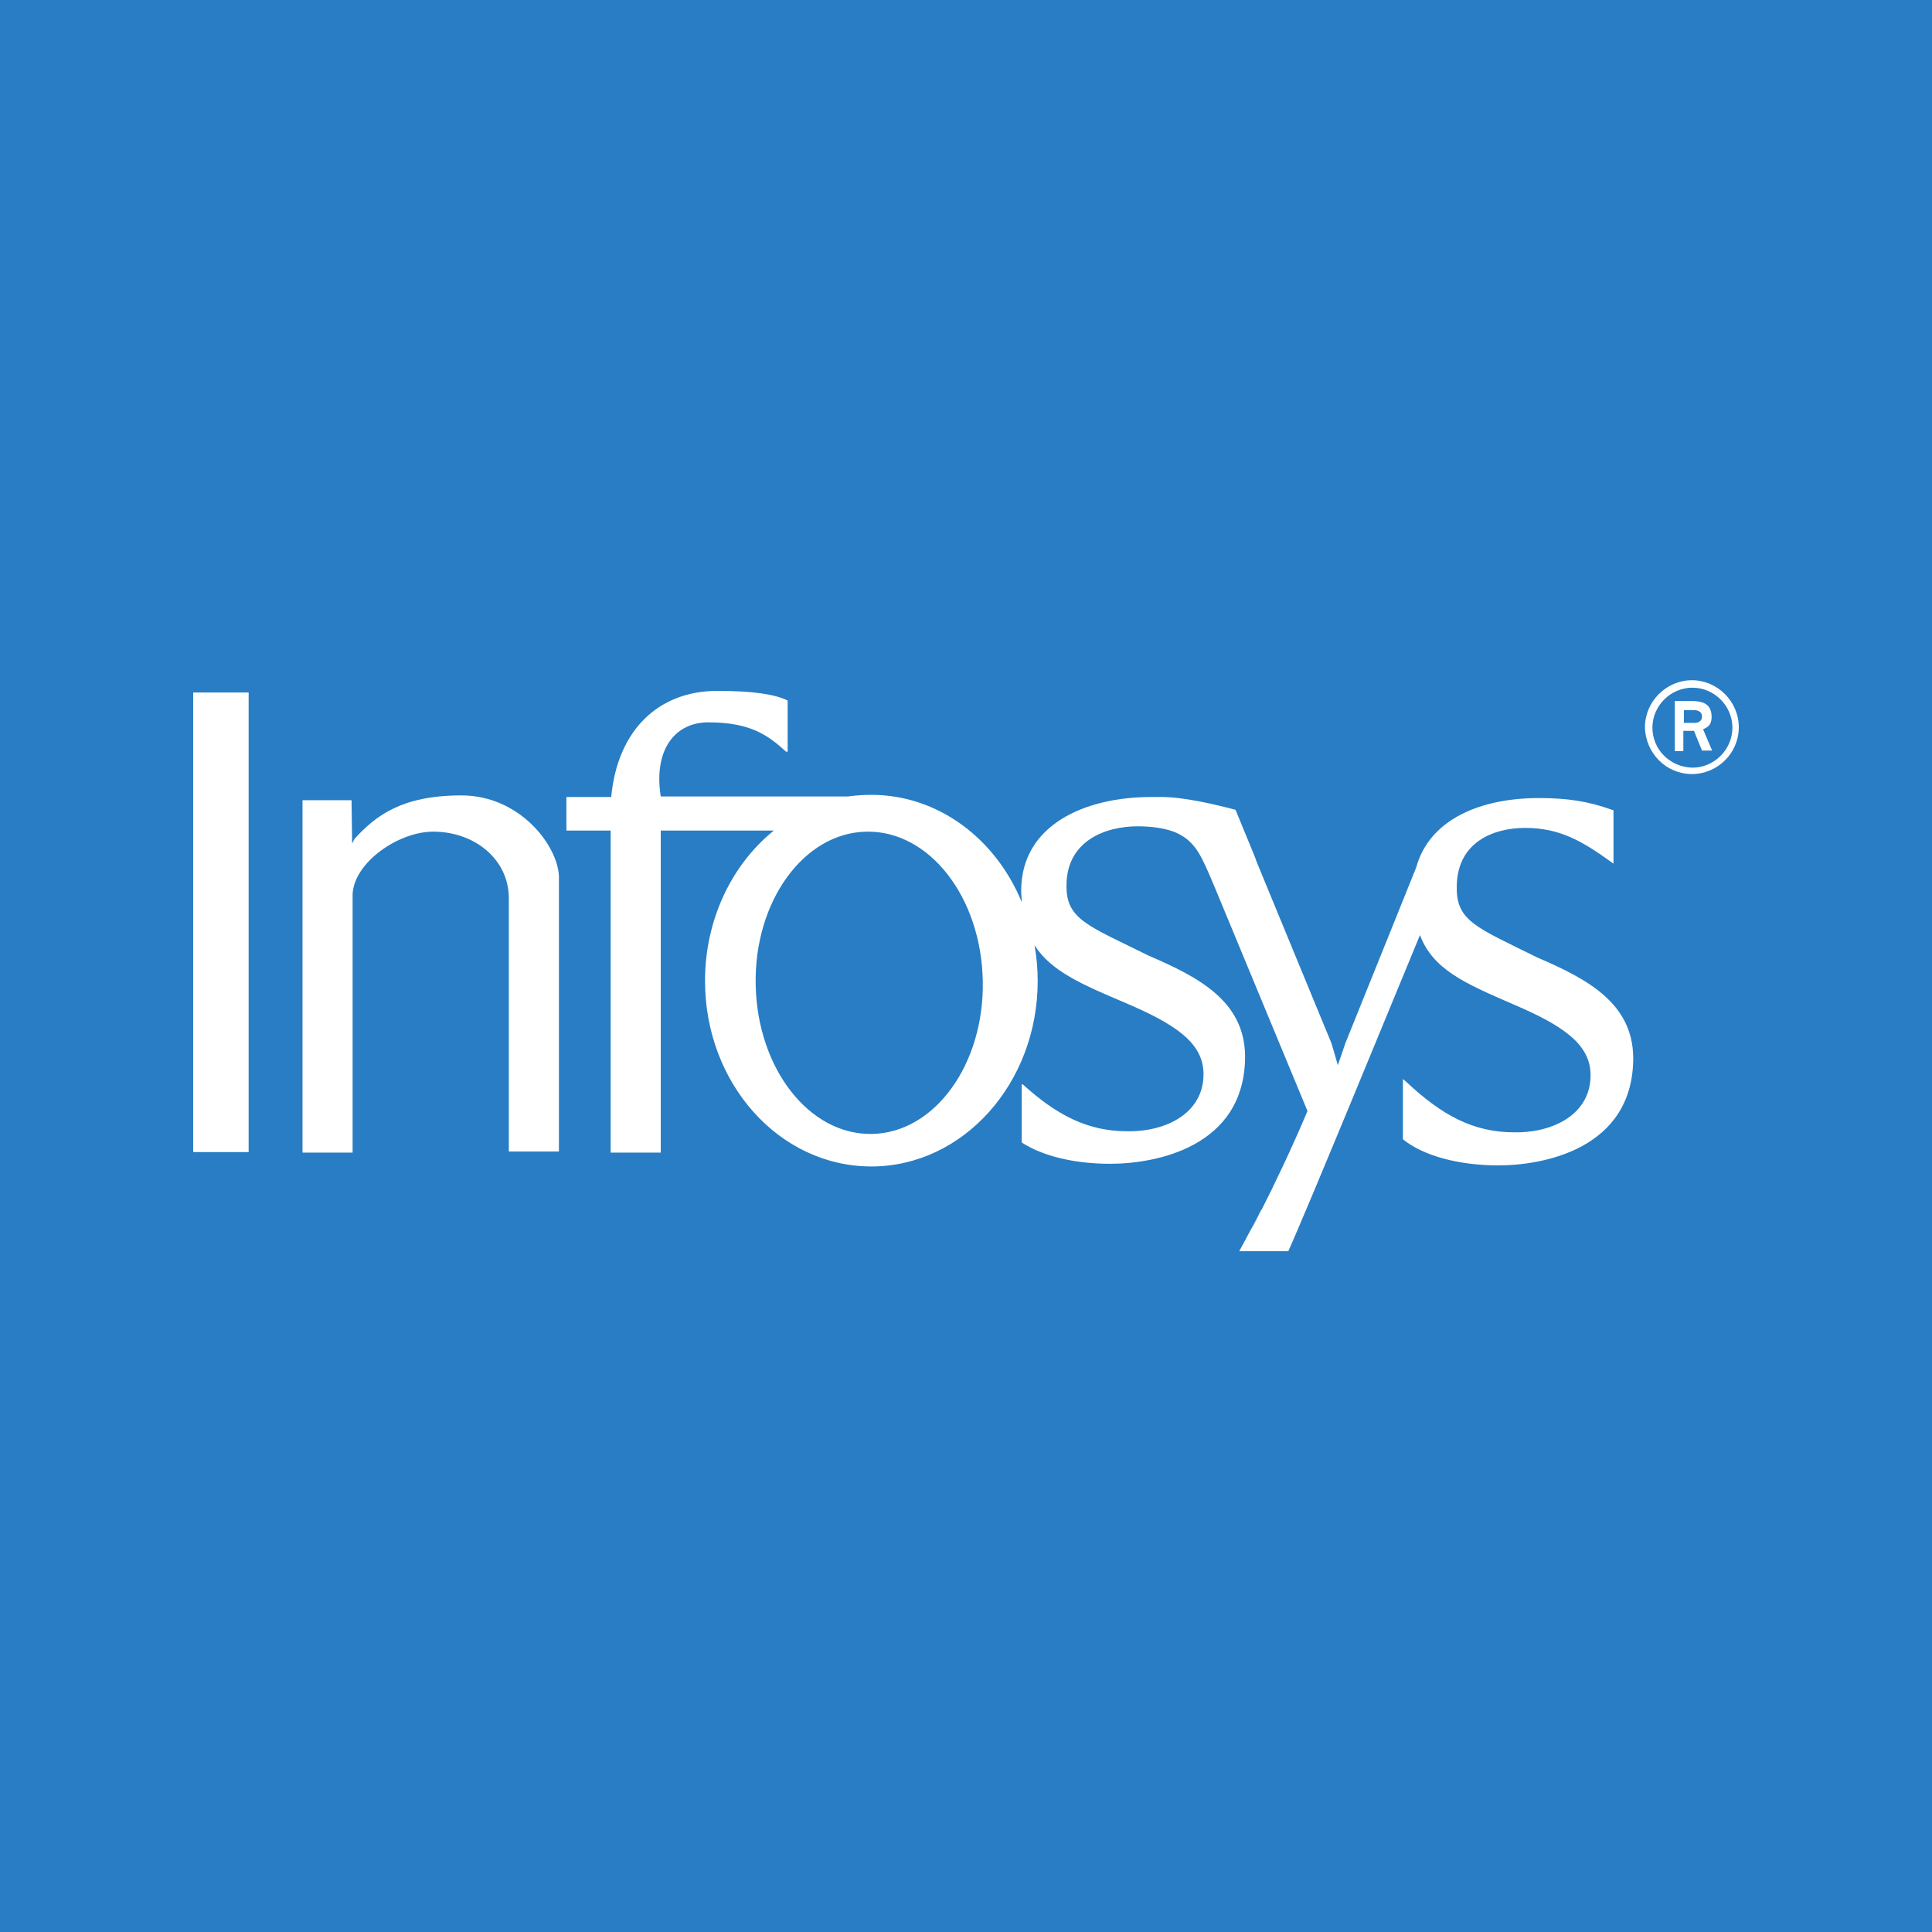 <svg xmlns="http://www.w3.org/2000/svg" xmlns:xlink="http://www.w3.org/1999/xlink" width="500" zoomAndPan="magnify" viewBox="0 0 375 375" height="500" preserveAspectRatio="xMidYMid meet" version="1.2"><defs><clipPath id="709e855999"><path d="M 319 132 L 337.5 132 L 337.5 151 L 319 151 Z M 319 132 "/></clipPath><clipPath id="924ca77d22"><path d="M 37.5 134 L 49 134 L 49 224 L 37.5 224 Z M 37.5 134 "/></clipPath></defs><g id="f2c946eeca"><rect x="0" width="375" y="0" height="375" style="fill:#ffffff;fill-opacity:1;stroke:none;"/><rect x="0" width="375" y="0" height="375" style="fill:#287dc4;fill-opacity:1;stroke:none;"/><g clip-rule="nonzero" clip-path="url(#709e855999)"><path style=" stroke:none;fill-rule:evenodd;fill:#ffffff;fill-opacity:1;" d="M 328.395 150.246 C 333.359 150.246 337.5 146.211 337.5 141.141 C 337.5 136.172 333.359 132.031 328.395 132.031 C 323.426 132.031 319.285 136.172 319.285 141.141 C 319.391 146.211 323.426 150.246 328.395 150.246 Z M 320.734 141.242 C 320.734 137 324.254 133.48 328.496 133.48 C 332.738 133.48 336.258 137 336.258 141.242 C 336.258 145.484 332.738 149.004 328.496 149.004 C 324.152 148.902 320.734 145.484 320.734 141.242 Z M 324.977 145.797 L 326.738 145.797 L 326.738 141.863 L 328.809 141.863 L 330.359 145.691 L 332.324 145.691 L 330.566 141.555 C 331.188 141.242 332.223 140.934 332.223 139.172 C 332.223 136.379 330.152 136.07 328.289 136.07 L 325.082 136.07 L 325.082 145.797 Z M 326.738 137.828 L 328.703 137.828 C 329.738 137.828 330.359 138.242 330.359 139.07 C 330.359 139.898 329.738 140.312 328.91 140.312 L 326.84 140.312 L 326.84 137.828 Z M 326.738 137.828 "/></g><g clip-rule="nonzero" clip-path="url(#924ca77d22)"><path style=" stroke:none;fill-rule:nonzero;fill:#ffffff;fill-opacity:1;" d="M 37.5 145.277 L 37.5 134.414 L 48.262 134.414 L 48.262 223.617 L 37.5 223.617 Z M 37.5 145.277 "/></g><path style=" stroke:none;fill-rule:nonzero;fill:#ffffff;fill-opacity:1;" d="M 146.676 191.121 C 146.984 207.367 157.023 220.305 169.234 220.098 C 181.445 219.891 191.07 206.543 190.758 190.398 C 190.449 174.152 180.41 161.215 168.199 161.422 C 155.988 161.629 146.363 174.977 146.676 191.121 Z M 235.465 171.562 C 235.773 172.184 235.051 170.633 235.051 170.633 Z M 242.812 238.723 C 243.328 237.898 243.949 236.656 244.777 235 Z M 243.434 165.977 C 243.535 166.285 243.742 166.699 243.848 167.113 L 247.469 175.91 Z M 198.52 210.473 C 205.145 216.477 211.145 219.578 218.805 219.578 C 226.668 219.684 233.602 215.855 233.602 208.508 C 233.602 202.402 228.117 198.781 218.391 194.641 C 210.109 191.121 204.004 188.535 200.797 183.465 C 201.211 185.742 201.418 188.016 201.418 190.398 C 201.418 210.266 186.93 226.41 169.133 226.41 C 151.23 226.41 136.844 210.266 136.844 190.398 C 136.844 178.395 142.121 167.734 150.195 161.215 L 128.254 161.215 L 128.254 223.719 L 118.527 223.719 L 118.527 213.473 C 118.527 213.266 118.527 213.059 118.527 212.957 L 118.527 161.215 L 109.938 161.215 L 109.938 154.695 L 118.633 154.695 C 119.875 141.555 127.945 134.102 139.227 134.102 C 146.57 134.102 150.504 134.828 152.883 135.965 L 152.883 144.863 C 152.883 145.484 152.883 145.898 152.883 145.898 C 152.781 145.898 152.574 145.898 152.574 145.898 C 149.055 142.691 145.641 140.207 137.465 140.207 C 131.051 140.207 126.809 145.484 128.254 154.594 L 164.578 154.594 C 166.027 154.387 167.578 154.281 169.133 154.281 C 182.066 154.281 193.242 162.766 198.312 175.082 C 198.312 174.359 198.211 173.738 198.211 172.91 C 198.211 160.078 210.629 154.695 223.461 154.695 C 223.977 154.695 224.391 154.695 224.91 154.695 C 229.461 154.594 235.879 156.145 239.812 157.18 L 243.434 165.977 L 247.469 175.91 L 258.438 202.504 L 259.68 206.746 L 261.129 202.504 L 274.891 168.355 C 277.48 158.938 287.516 154.902 298.695 154.902 C 304.281 154.902 308.316 155.523 313.18 157.281 L 313.18 167.633 C 307.18 163.285 302.832 160.699 296.004 160.699 C 290 160.699 282.758 163.387 282.758 172.184 C 282.652 178.809 286.688 180.051 298.383 185.844 C 308.008 189.984 316.906 194.641 317.012 205.301 C 317.012 223.098 299.418 226.203 290.828 226.203 C 283.172 226.203 276.238 224.34 272.305 221.133 L 272.305 209.438 L 272.926 209.957 C 279.859 216.477 285.965 219.785 293.934 219.785 C 301.797 219.891 308.73 216.062 308.73 208.715 C 308.73 202.609 303.246 198.988 293.52 194.848 C 284.207 190.812 278.102 188.121 275.617 181.496 C 271.789 190.707 254.195 233.652 250.055 242.863 L 240.535 242.863 L 242.812 238.621 L 244.777 234.895 L 244.883 234.793 C 247.262 230.137 250.781 222.789 253.781 215.648 L 235.465 171.461 C 235.359 171.148 235.051 170.527 234.43 169.078 C 232.98 165.871 231.738 162.973 227.809 161.422 C 225.738 160.699 223.461 160.387 220.77 160.387 C 214.77 160.387 207.008 163.078 207.008 171.875 C 206.902 178.496 211.352 179.738 223.047 185.535 C 232.672 189.672 241.57 194.328 241.672 204.988 C 241.672 222.789 224.082 225.891 215.492 225.891 C 208.664 225.891 202.453 224.445 198.312 221.754 L 198.312 210.473 Z M 198.52 210.473 "/><path style=" stroke:none;fill-rule:nonzero;fill:#ffffff;fill-opacity:1;" d="M 68.234 155.316 L 68.34 163.078 L 68.34 163.594 L 68.441 163.594 C 68.547 163.285 68.754 162.973 68.855 162.766 C 72.789 158.523 77.754 154.387 89.551 154.387 C 100.832 154.387 108.18 164.008 108.488 170.012 L 108.488 223.512 L 98.762 223.512 L 98.762 174.359 C 98.762 166.805 92.141 161.422 84.066 161.422 C 77.34 161.422 68.648 167.426 68.441 173.633 L 68.441 223.719 L 58.715 223.719 L 58.715 155.316 Z M 68.234 155.316 "/></g></svg>